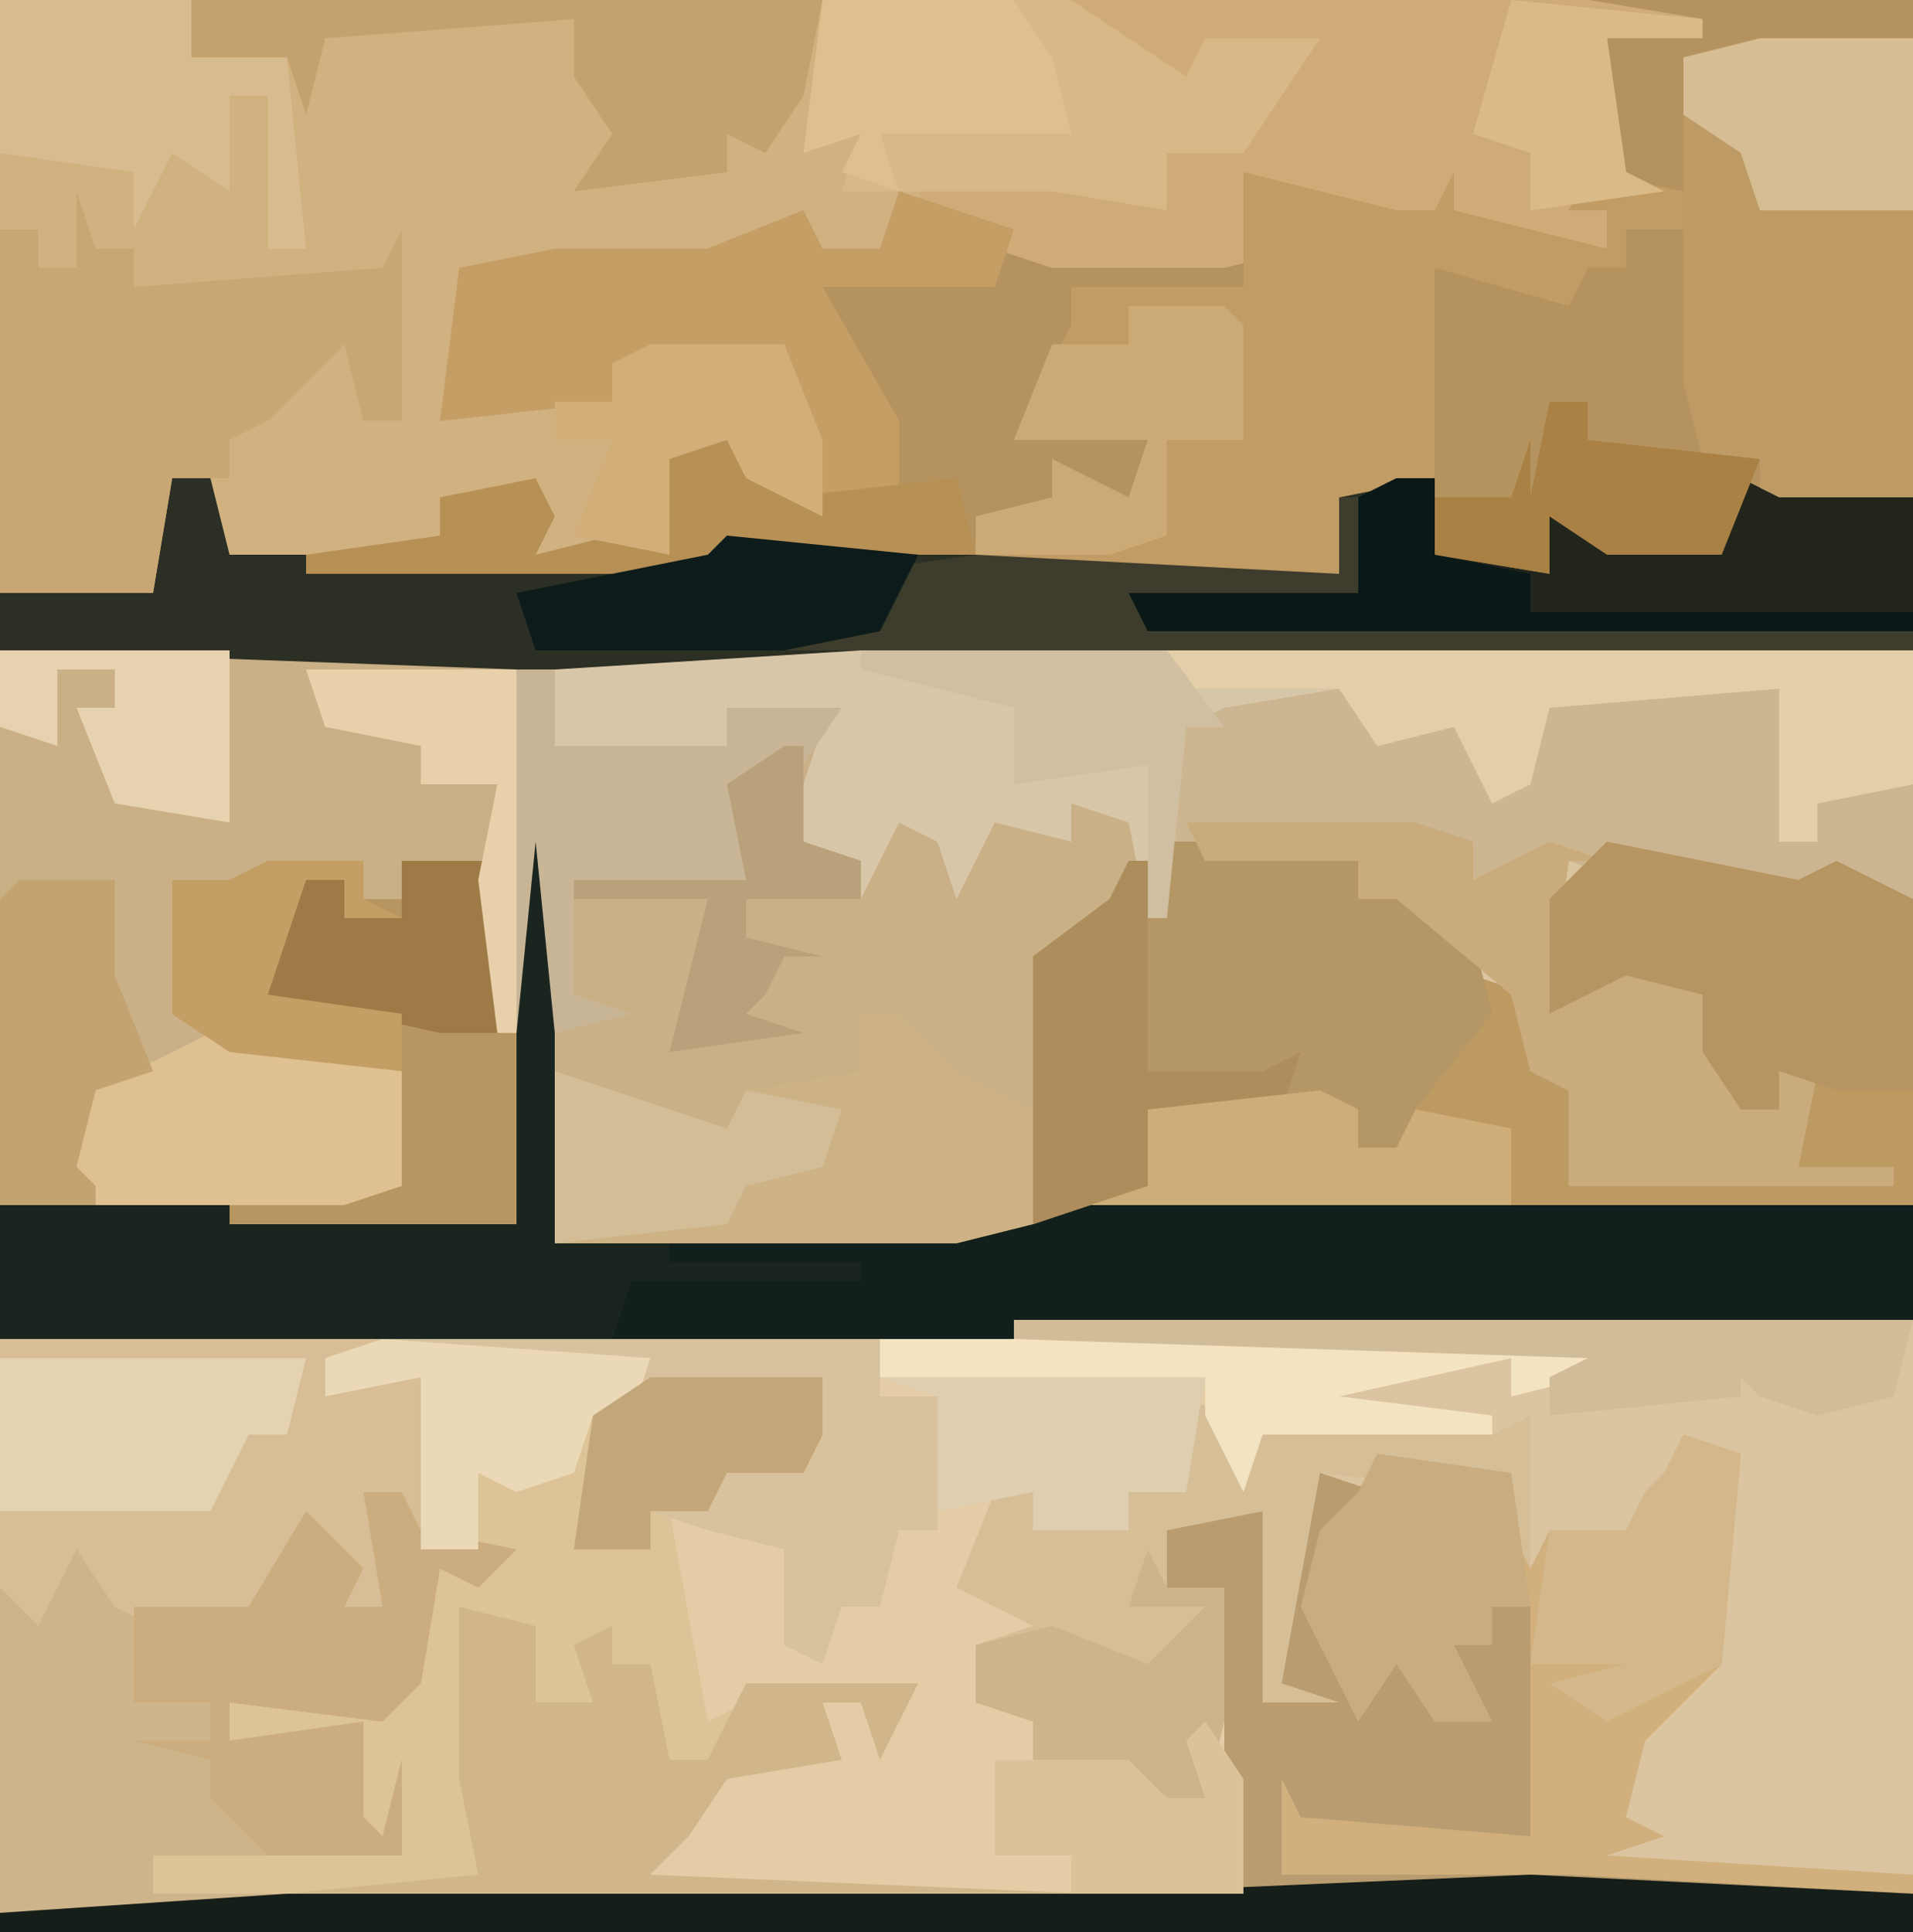 <?xml version="1.0" encoding="UTF-8"?>
<svg version="1.1" xmlns="http://www.w3.org/2000/svg" width="100" height="101">
<path d="M0,0 L100,0 L100,101 L0,101 Z " fill="#DBC5A0" transform="translate(0,0)"/>
<path d="M0,0 L100,0 L100,34 L45,35 L27,35 L0,34 Z " fill="#B5935F" transform="translate(0,0)"/>
<path d="M0,0 L100,0 L100,13 L95,12 L91,13 L85,12 L82,11 L81,19 L85,16 L89,18 L91,24 L93,24 L93,22 L95,22 L94,27 L99,27 L99,28 L82,28 L82,23 L80,22 L79,18 L73,13 L71,13 L71,11 L63,11 L61,10 L60,14 L59,14 L55,16 L54,30 L50,31 L29,31 L28,10 L27,30 L12,30 L0,29 Z " fill="#CAB086" transform="translate(0,34)"/>
<path d="M0,0 L83,0 L89,1 L89,2 L84,2 L85,9 L87,10 L82,11 L84,11 L84,13 L79,12 L75,11 L71,12 L65,9 L65,12 L68,13 L64,14 L55,14 L49,12 L45,14 L42,14 L42,11 L37,13 L36,15 L36,13 L24,14 L25,17 L23,22 L32,21 L32,19 L39,18 L41,18 L43,23 L43,27 L39,25 L38,23 L35,24 L35,29 L28,29 L28,26 L23,26 L23,28 L14,30 L11,29 L11,25 L9,25 L8,31 L0,31 Z M83,6 Z " fill="#D1B17F" transform="translate(0,0)"/>
<path d="M0,0 L86,0 L83,2 L79,3 L79,1 L70,3 L78,4 L78,5 L66,5 L65,8 L62,4 L62,8 L59,8 L59,10 L54,10 L54,8 L52,9 L51,13 L58,14 L54,16 L52,17 L52,19 L54,20 L54,22 L59,22 L61,24 L63,24 L62,21 L64,20 L65,29 L57,30 L15,30 L8,29 L8,27 L21,27 L18,25 L19,23 L17,22 L18,21 L12,21 L12,19 L20,19 L23,12 L26,12 L21,10 L20,9 L20,14 L18,14 L17,10 L15,11 L15,14 L8,15 L6,14 L4,11 L2,15 L0,13 Z " fill="#DDC398" transform="translate(0,70)"/>
<path d="M0,0 L2,2 L2,23 L8,22 L27,22 L27,8 L31,5 L34,2 L41,2 L44,3 L44,5 L47,4 L50,7 L50,9 L53,10 L53,14 L56,15 L55,20 L67,19 L68,14 L66,14 L66,16 L64,16 L62,13 L62,10 L58,9 L54,11 L54,5 L57,2 L67,4 L69,3 L73,5 L73,27 L26,28 L-27,28 L-27,21 L-15,21 L0,22 Z " fill="#BE9A63" transform="translate(27,42)"/>
<path d="M0,0 L55,0 L55,13 L50,12 L46,13 L40,12 L37,11 L36,19 L40,16 L44,18 L46,24 L48,24 L48,22 L50,22 L49,27 L54,27 L54,28 L37,28 L37,23 L35,22 L34,18 L28,13 L26,13 L26,11 L18,11 L16,10 L15,14 L14,9 L11,8 L11,10 L7,9 L5,13 L4,10 L2,9 L0,13 L0,11 L-4,10 L-2,4 L-7,3 L-7,5 L-16,5 L-16,1 Z " fill="#CCB691" transform="translate(45,34)"/>
<path d="M0,0 L3,1 L2,3 L0,3 L1,9 L4,9 L6,13 L8,12 L7,9 L9,9 L9,7 L11,7 L11,19 L-1,18 L-2,16 L-2,21 L13,21 L31,22 L31,24 L-69,24 L-69,6 L-66,6 L-66,3 L-63,4 L-63,7 L-56,7 L-53,2 L-50,5 L-51,7 L-49,7 L-50,1 L-48,1 L-47,3 L-42,4 L-44,6 L-46,5 L-47,11 L-49,13 L-57,12 L-57,14 L-50,13 L-50,18 L-49,19 L-48,15 L-48,20 L-61,20 L-61,22 L-4,22 L-5,16 L-5,6 L-8,6 L-8,3 L-3,2 L-3,12 L-2,11 L-2,4 Z " fill="#CEB48A" transform="translate(69,77)"/>
<path d="M0,0 L2,2 L2,23 L8,22 L23,22 L30,21 L73,21 L73,27 L26,28 L-27,28 L-27,21 L-15,21 L0,22 Z " fill="#121F1C" transform="translate(27,42)"/>
<path d="M0,0 L2,0 L3,4 L28,4 L29,3 L42,4 L61,5 L61,1 L66,0 L66,4 L72,5 L72,2 L80,3 L82,0 L84,1 L91,1 L91,9 L36,10 L18,10 L-9,9 L-9,6 L-1,6 Z " fill="#2C2F23" transform="translate(9,25)"/>
<path d="M0,0 L40,0 L37,2 L33,3 L33,1 L24,3 L32,4 L32,5 L20,5 L19,8 L16,4 L16,8 L13,8 L13,10 L8,10 L8,8 L6,9 L5,13 L12,14 L8,16 L6,17 L6,19 L8,20 L8,22 L13,22 L15,24 L17,24 L16,21 L18,20 L19,29 L-13,29 L-9,23 L-5,21 L-3,21 L-3,19 L-1,19 L0,21 L1,19 L-7,19 L-9,20 L-11,9 L-5,11 L-5,16 L-3,16 L-2,14 L0,14 L1,10 L3,10 L3,3 L0,3 Z " fill="#E4CDA6" transform="translate(46,70)"/>
<path d="M0,0 L40,0 L46,1 L46,2 L41,2 L42,9 L44,10 L39,11 L41,11 L41,13 L36,12 L32,11 L28,12 L22,9 L22,12 L25,13 L21,14 L12,14 L6,12 L5,10 L1,9 L2,7 L-1,8 Z M40,6 Z " fill="#CFAC77" transform="translate(43,0)"/>
<path d="M0,0 L55,0 L55,7 L50,8 L50,10 L48,10 L48,2 L36,3 L35,7 L33,8 L31,4 L27,5 L25,2 L19,3 L17,4 L16,14 L15,14 L14,9 L11,8 L11,10 L7,9 L5,13 L4,10 L2,9 L0,13 L0,11 L-4,10 L-2,4 L-7,3 L-7,5 L-16,5 L-16,1 Z " fill="#D8C6A8" transform="translate(45,34)"/>
<path d="M0,0 L8,2 L10,2 L11,0 L11,2 L15,3 L19,4 L19,2 L17,2 L18,0 L23,1 L23,3 L20,3 L20,5 L18,5 L17,7 L10,5 L10,16 L5,17 L5,21 L-14,21 L-14,18 L-10,17 L-10,15 L-6,17 L-5,14 L-12,14 L-9,8 L-9,6 L0,6 Z " fill="#C19C64" transform="translate(65,9)"/>
<path d="M0,0 L3,1 L2,12 L-2,16 L-3,20 L-1,21 L-4,22 L12,23 L12,24 L-21,24 L-22,23 L-22,16 L-21,18 L-12,20 L-8,21 L-8,9 L-10,9 L-10,11 L-12,11 L-10,15 L-13,15 L-15,12 L-17,15 L-20,9 L-19,5 L-17,3 L-16,1 L-9,2 L-8,7 L-7,5 L-3,5 L-2,3 L-1,2 Z " fill="#D1B07D" transform="translate(88,75)"/>
<path d="M0,0 L3,1 L2,3 L0,3 L1,9 L4,9 L6,13 L8,12 L7,9 L9,9 L9,7 L11,7 L11,19 L-1,18 L-2,16 L-2,21 L13,21 L31,22 L31,24 L-69,24 L-69,23 L-54,22 L-4,22 L-5,16 L-5,6 L-8,6 L-8,3 L-3,2 L-3,12 L-2,11 L-2,4 Z " fill="#B99C6F" transform="translate(69,77)"/>
<path d="M0,0 L7,0 L10,1 L10,3 L13,2 L16,5 L17,9 L13,14 L12,16 L14,17 L9,17 L8,14 L-1,14 L-1,18 L-7,20 L-7,6 L-3,3 Z " fill="#B59766" transform="translate(61,44)"/>
<path d="M0,0 L20,0 L17,1 L17,3 L22,2 L22,10 L21,8 L20,9 L20,14 L18,14 L17,10 L15,11 L15,14 L8,15 L6,14 L4,11 L2,15 L0,13 Z " fill="#D7BE96" transform="translate(0,70)"/>
<path d="M0,0 L2,2 L2,23 L8,22 L8,24 L18,24 L18,25 L6,25 L5,28 L-27,28 L-27,21 L-15,21 L0,22 Z " fill="#1A2520" transform="translate(27,42)"/>
<path d="M0,0 L8,0 L8,24 L0,25 L0,22 L-3,22 L-4,18 L-4,1 Z " fill="#BE9B65" transform="translate(92,2)"/>
<path d="M0,0 L1,3 L3,3 L3,5 L16,4 L17,2 L17,12 L15,12 L14,8 L10,12 L8,13 L8,15 L5,15 L4,21 L-4,21 L-4,2 L-2,2 L-2,4 L0,4 Z " fill="#C8A774" transform="translate(4,10)"/>
<path d="M0,0 L2,1 L3,4 L4,2 L16,2 L18,1 L18,9 L16,5 L7,4 L5,15 L8,16 L4,16 L4,6 L-1,7 L-1,10 L2,10 L2,17 L1,21 L-2,22 L-4,20 L-8,19 L-8,17 L-11,16 L-11,13 L-8,12 L-12,10 L-10,5 L-8,5 L-8,7 L-3,7 L-3,5 L0,5 L-1,1 Z " fill="#D6BE97" transform="translate(62,73)"/>
<path d="M0,0 L5,0 L5,2 L7,2 L7,0 L12,0 L13,9 L13,19 L-2,19 L-2,18 L7,17 L7,11 L-2,10 L-5,8 L-5,1 L-2,1 Z " fill="#B89661" transform="translate(14,45)"/>
<path d="M0,0 L4,1 L4,5 L7,5 L6,2 L8,1 L8,3 L10,3 L11,8 L13,8 L15,4 L24,4 L22,8 L21,5 L19,5 L20,8 L14,9 L12,12 L10,14 L33,15 L33,16 L-9,16 L-9,15 L1,14 L0,9 Z " fill="#D1B68B" transform="translate(24,84)"/>
<path d="M0,0 L25,0 L25,3 L28,3 L28,10 L26,10 L25,14 L23,14 L22,17 L20,16 L20,11 L16,10 L13,9 L13,11 L9,11 L10,4 L13,1 L0,1 Z " fill="#D8C29D" transform="translate(21,70)"/>
<path d="M0,0 L2,0 L5,3 L9,5 L9,11 L5,12 L-16,12 L-16,3 L-7,6 L-6,4 L0,3 Z " fill="#CDB286" transform="translate(45,53)"/>
<path d="M0,0 L13,0 L16,2 L19,4 L20,2 L26,2 L22,8 L18,8 L18,11 L12,10 L9,10 L1,10 L2,7 L-1,8 Z " fill="#D8B886" transform="translate(43,0)"/>
<path d="M0,0 L6,2 L5,5 L-4,5 L0,12 L0,16 L-4,16 L-6,11 L-6,8 L-13,9 L-15,9 L-15,11 L-24,12 L-23,4 L-18,3 L-10,3 L-5,1 L-4,3 L-1,3 Z " fill="#C49E65" transform="translate(47,10)"/>
<path d="M0,0 L2,0 L2,4 L8,5 L8,2 L16,3 L18,0 L20,1 L27,1 L27,8 L-13,8 L-14,6 L-2,6 L-2,1 Z " fill="#21251B" transform="translate(73,25)"/>
<path d="M0,0 L12,0 L15,1 L15,3 L19,1 L22,2 L20,2 L19,10 L23,7 L27,9 L29,15 L31,15 L31,13 L33,13 L32,18 L37,18 L37,19 L20,19 L20,14 L18,13 L17,9 L11,4 L9,4 L9,2 L1,2 Z " fill="#CAAB7B" transform="translate(62,43)"/>
<path d="M0,0 L13,0 L13,4 L22,4 L22,2 L28,2 L26,5 L23,7 L23,11 L14,11 L14,17 L17,18 L13,19 L12,9 L11,19 L10,19 L9,11 L10,6 L6,6 L6,4 L1,3 Z " fill="#C8B596" transform="translate(16,35)"/>
<path d="M0,0 L10,2 L12,1 L16,3 L16,13 L12,13 L9,12 L9,14 L7,14 L5,11 L5,8 L1,7 L-3,9 L-3,3 Z " fill="#B79562" transform="translate(84,44)"/>
<path d="M0,0 L2,0 L3,2 L8,3 L6,5 L4,4 L3,10 L1,12 L-7,11 L-7,13 L0,12 L0,17 L1,18 L2,14 L2,19 L-5,19 L-8,16 L-8,14 L-12,13 L-8,13 L-8,11 L-12,11 L-12,6 L-6,6 L-3,1 L0,4 L-1,6 L1,6 Z " fill="#CBAD7F" transform="translate(19,78)"/>
<path d="M0,0 L39,0 L39,7 L34,8 L34,10 L32,10 L32,2 L20,3 L19,7 L17,8 L15,4 L11,5 L9,2 L-2,2 Z " fill="#E4CEA9" transform="translate(61,34)"/>
<path d="M0,0 L20,1 L20,3 L-80,3 L-80,2 L-65,1 L-23,1 Z " fill="#161E19" transform="translate(80,98)"/>
<path d="M0,0 L33,0 L32,5 L30,8 L28,7 L28,9 L20,10 L22,7 L20,4 L20,1 L7,2 L6,6 L5,3 L0,3 Z " fill="#C4A26E" transform="translate(10,0)"/>
<path d="M0,0 L8,1 L10,2 L10,8 L7,9 L-6,9 L-10,6 L-7,6 L-6,3 Z " fill="#DFC090" transform="translate(11,54)"/>
<path d="M0,0 L1,0 L2,6 L-10,6 L30,7 L30,8 L-29,8 L-29,7 L-24,7 L-24,5 L-26,4 L-19,3 L0,4 Z " fill="#3E3D2D" transform="translate(70,26)"/>
<path d="M0,0 L10,0 L10,3 L15,3 L16,13 L14,13 L14,5 L12,5 L12,10 L9,8 L7,12 L7,9 L0,8 Z " fill="#D8BC8F" transform="translate(0,0)"/>
<path d="M0,0 L40,0 L37,2 L33,3 L33,1 L24,3 L32,4 L32,5 L20,5 L19,8 L17,4 L17,2 L5,2 L4,5 L4,2 L0,2 Z " fill="#F4E3C1" transform="translate(46,70)"/>
<path d="M0,0 L16,0 L15,4 L13,4 L11,8 L7,8 L4,8 L0,8 Z " fill="#E4D2B1" transform="translate(0,71)"/>
<path d="M0,0 L7,1 L8,8 L6,8 L6,10 L4,10 L6,14 L3,14 L1,11 L-1,14 L-4,8 L-3,4 L-1,2 Z " fill="#C9AD81" transform="translate(72,76)"/>
<path d="M0,0 L1,0 L1,11 L7,11 L9,10 L8,13 L1,13 L1,17 L-5,19 L-5,5 L-1,2 Z " fill="#AD8D5B" transform="translate(59,45)"/>
<path d="M0,0 L47,0 L46,4 L42,5 L39,4 L38,3 L38,4 L28,5 L28,3 L30,2 L0,1 Z " fill="#D1BC98" transform="translate(53,69)"/>
<path d="M0,0 L5,0 L5,5 L7,10 L4,11 L3,15 L4,16 L4,17 L-1,17 L-1,1 Z " fill="#C3A370" transform="translate(1,46)"/>
<path d="M0,0 L3,4 L12,3 L13,7 L0,7 L-1,8 L-22,8 L-22,7 L-15,6 L-15,4 L-10,3 L-9,5 L-10,7 L-6,6 L-3,7 L-3,2 Z " fill="#B79055" transform="translate(38,22)"/>
<path d="M0,0 L17,0 L16,6 L13,6 L13,8 L8,8 L8,6 L3,7 L3,1 Z " fill="#DFCEB0" transform="translate(46,72)"/>
<path d="M0,0 L5,0 L6,1 L6,7 L2,7 L2,12 L-1,13 L-8,13 L-8,11 L-4,10 L-4,8 L0,10 L1,7 L-6,7 L-4,2 L0,2 Z " fill="#CBAA75" transform="translate(59,16)"/>
<path d="M0,0 L10,0 L12,3 L13,7 L3,7 L4,10 L1,9 L2,7 L-1,8 Z " fill="#DFBF8D" transform="translate(43,0)"/>
<path d="M0,0 L3,1 L2,12 L-4,15 L-7,13 L-3,12 L-8,12 L-7,5 L-3,5 L-2,3 L-1,2 Z " fill="#D4B88B" transform="translate(88,75)"/>
<path d="M0,0 L2,0 L2,4 L7,5 L7,7 L27,7 L27,8 L-13,8 L-14,6 L-2,6 L-2,1 Z " fill="#0B1818" transform="translate(73,25)"/>
<path d="M0,0 L2,1 L2,3 L4,3 L5,1 L10,2 L10,6 L-12,6 L-9,5 L-9,1 Z " fill="#CEAD79" transform="translate(69,57)"/>
<path d="M0,0 L8,0 L8,9 L0,9 L-1,6 L-4,4 L-4,1 Z " fill="#D7BD93" transform="translate(92,2)"/>
<path d="M0,0 L1,2 L4,2 L4,9 L3,13 L0,14 L-2,12 L-6,11 L-6,9 L-9,8 L-9,5 L-5,4 L0,6 L3,3 L-1,3 Z " fill="#CDB48A" transform="translate(60,81)"/>
<path d="M0,0 L14,1 L13,4 L11,4 L10,7 L7,8 L5,7 L5,11 L2,11 L2,2 L-3,3 L-3,1 Z " fill="#EAD8B6" transform="translate(20,70)"/>
<path d="M0,0 L7,0 L9,5 L9,9 L5,7 L4,5 L1,6 L1,11 L-4,10 L-2,5 L-5,5 L-5,3 L-2,3 L-2,1 Z " fill="#D2AF79" transform="translate(34,18)"/>
<path d="M0,0 L2,3 L2,9 L-7,9 L-7,7 L-11,7 L-11,2 L-4,2 L-2,4 L0,4 L-1,1 Z " fill="#DAC29B" transform="translate(63,90)"/>
<path d="M0,0 L9,3 L10,1 L15,2 L14,5 L10,6 L9,8 L0,9 Z " fill="#D3BD97" transform="translate(29,56)"/>
<path d="M0,0 L5,0 L5,9 L2,9 L-7,7 L-6,3 L-5,1 L-3,1 L-3,3 L0,3 Z " fill="#9E7B46" transform="translate(21,45)"/>
<path d="M0,0 L5,0 L5,2 L7,3 L4,3 L4,1 L2,1 L0,7 L7,8 L7,11 L-2,10 L-5,8 L-5,1 L-2,1 Z " fill="#C49F65" transform="translate(14,45)"/>
<path d="M0,0 L2,0 L2,2 L11,3 L9,8 L3,8 L0,6 L0,9 L-6,8 L-6,5 L-2,5 L-1,2 L-1,5 Z " fill="#A98144" transform="translate(81,21)"/>
<path d="M0,0 L12,0 L12,9 L6,8 L4,3 L6,3 L6,1 L3,1 L3,5 L0,4 Z " fill="#E6D2AE" transform="translate(0,34)"/>
<path d="M0,0 L9,0 L9,3 L8,5 L4,5 L3,7 L0,7 L0,9 L-4,9 L-3,2 Z " fill="#C3A77A" transform="translate(34,72)"/>
<path d="M0,0 L16,0 L19,4 L17,4 L16,14 L15,14 L15,6 L8,7 L8,3 L0,1 Z " fill="#D1BFA1" transform="translate(45,34)"/>
<path d="M0,0 L1,0 L1,5 L4,6 L4,8 L-2,8 L-2,10 L2,11 L0,11 L-1,13 L-2,14 L1,15 L-6,16 L-4,8 L-11,8 L-11,7 L-2,7 L-3,2 Z " fill="#B9A17B" transform="translate(41,39)"/>
<path d="M0,0 L10,1 L8,5 L3,6 L-10,6 L-11,3 L-1,1 Z " fill="#0D1B1A" transform="translate(38,28)"/>
<path d="M0,0 L10,1 L10,2 L5,2 L6,9 L8,10 L1,11 L1,8 L-2,7 Z M4,6 Z " fill="#DABA87" transform="translate(79,0)"/>
<path d="M0,0 L11,0 L11,19 L10,19 L9,11 L10,6 L6,6 L6,4 L1,3 Z " fill="#E8D1AA" transform="translate(16,35)"/>
</svg>

